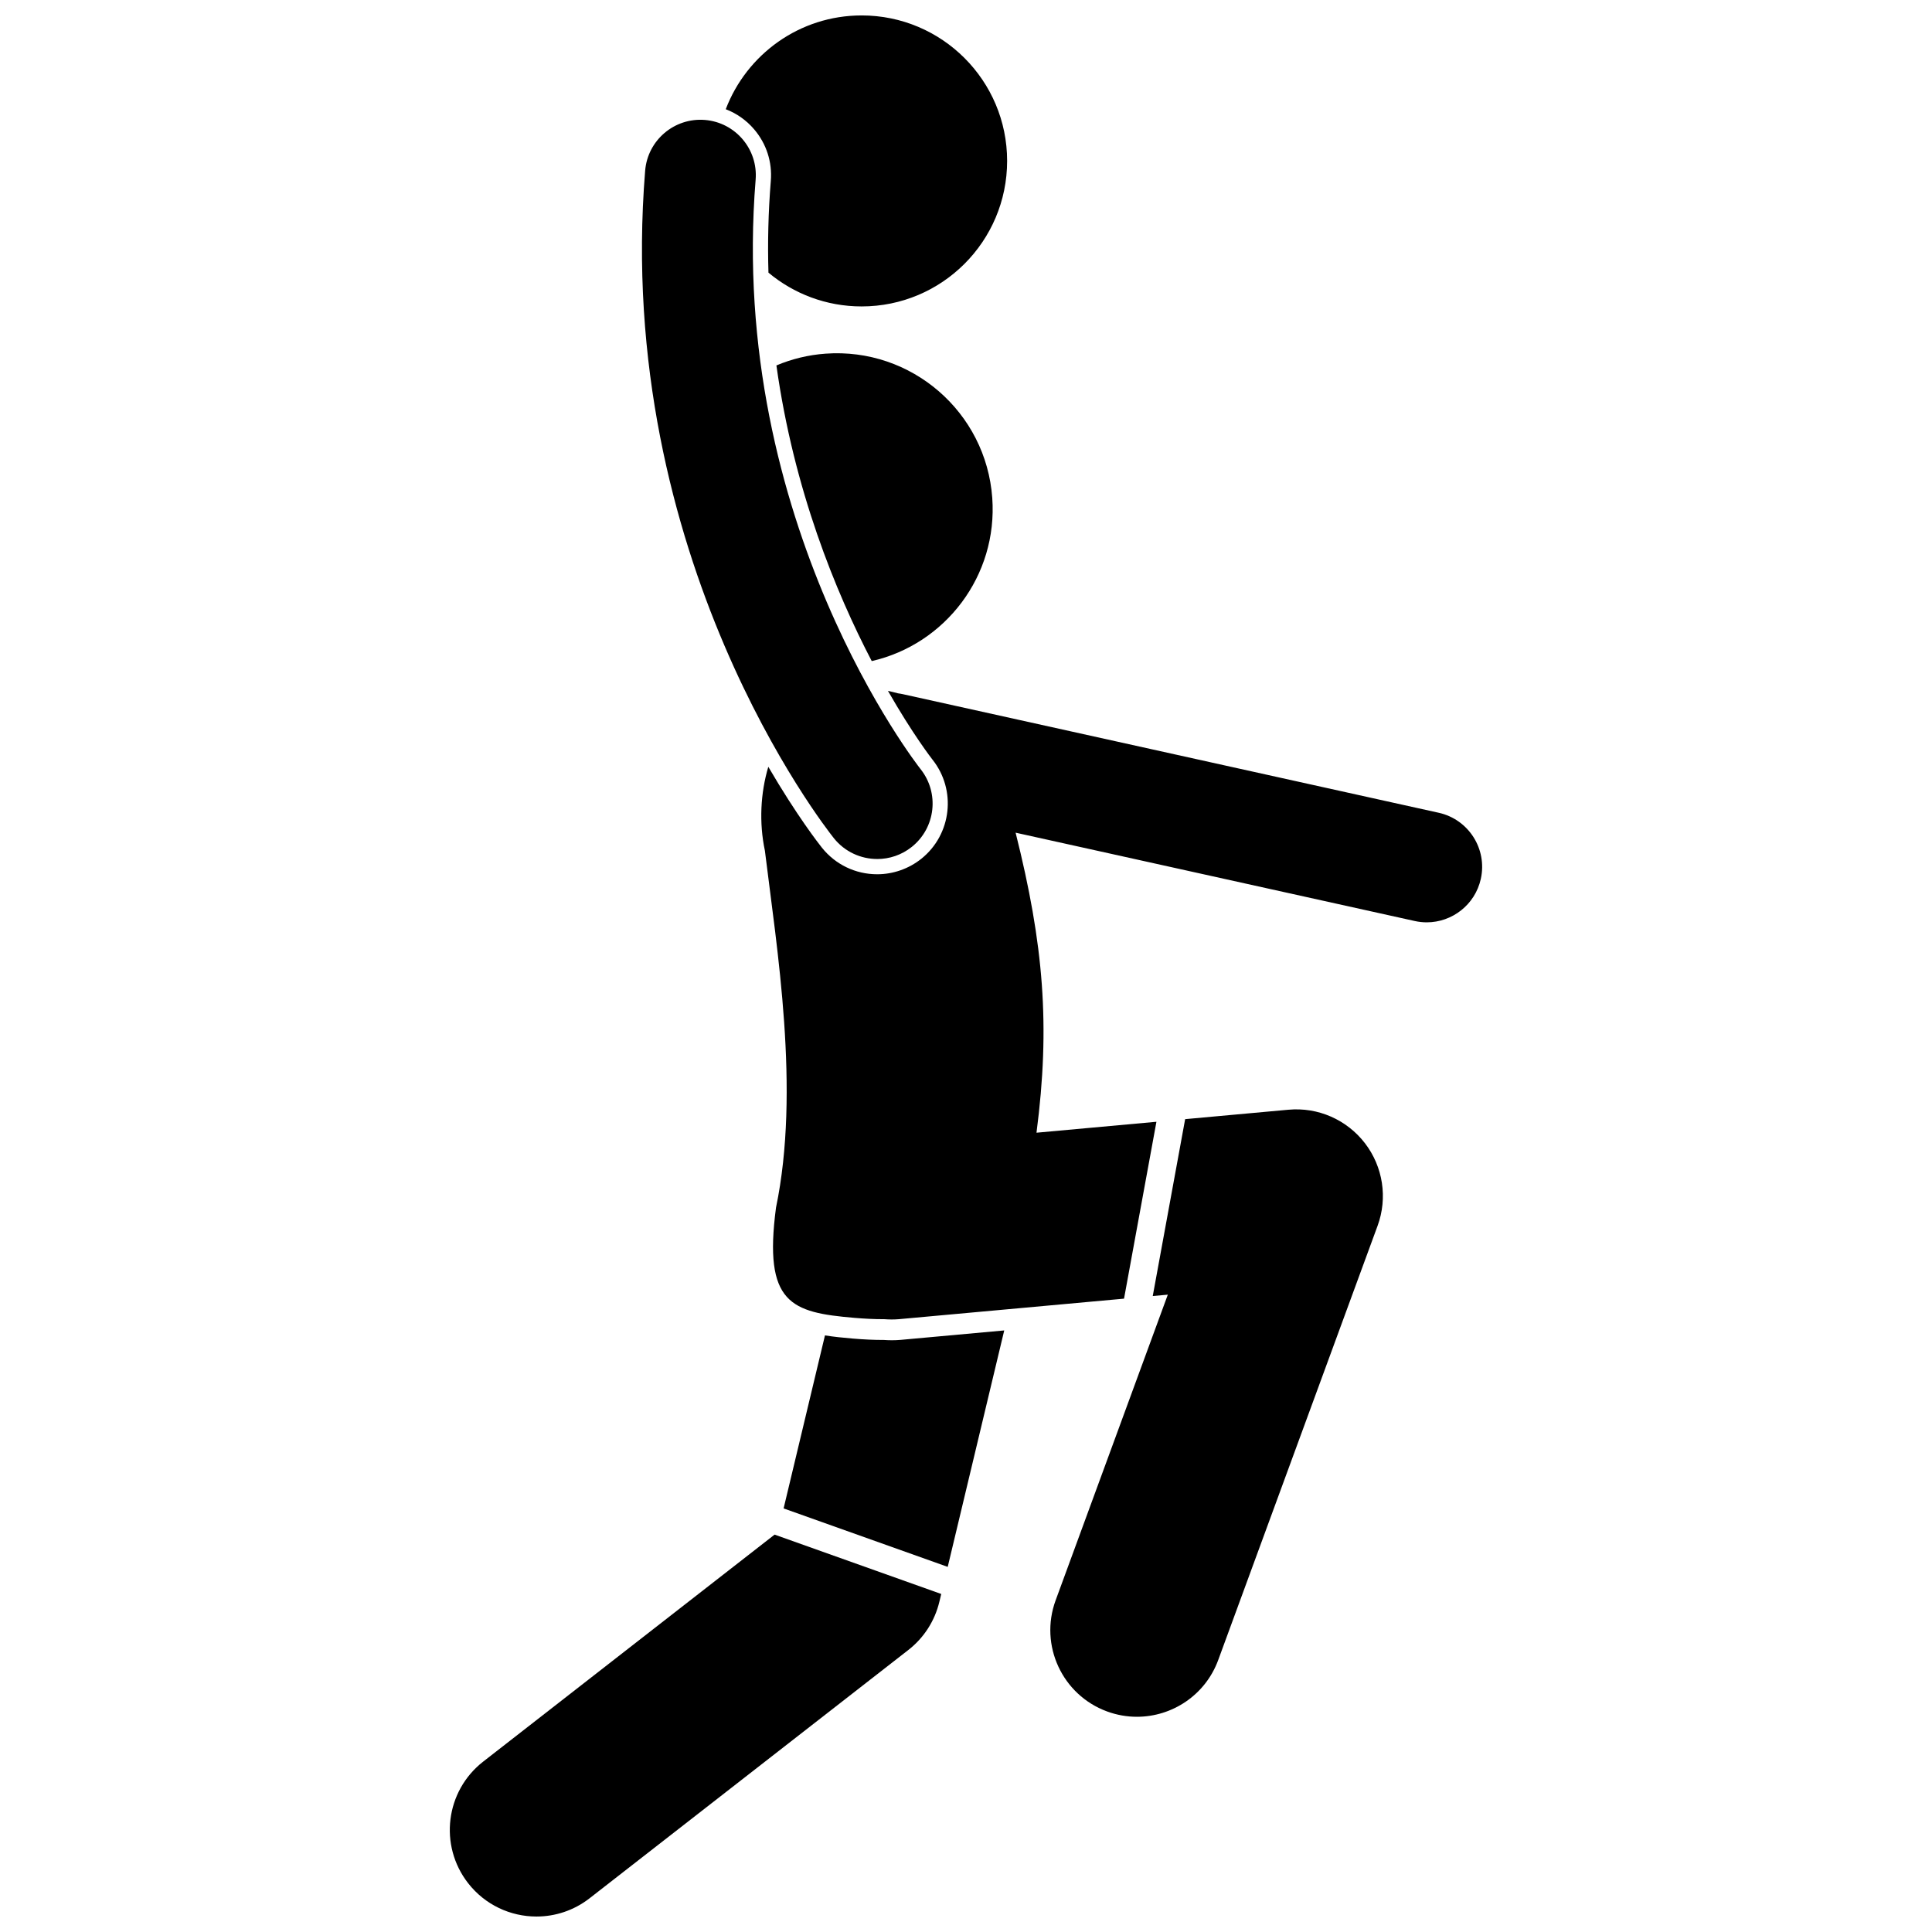 <?xml version="1.0" encoding="UTF-8"?>
<!-- Uploaded to: SVG Repo, www.svgrepo.com, Generator: SVG Repo Mixer Tools -->
<svg width="800px" height="800px" version="1.1" viewBox="144 144 512 512" xmlns="http://www.w3.org/2000/svg">
 <defs>
  <clipPath id="b">
   <path d="m263 550h131v101.9h-131z"/>
  </clipPath>
  <clipPath id="a">
   <path d="m336 148.09h75v77.906h-75z"/>
  </clipPath>
 </defs>
 <path d="m380.35 499.18c-0.727 0-1.449-0.031-2.168-0.078h-0.125c-2.481 0-5.121-0.121-8.09-0.371-2.555-0.215-5.012-0.465-7.344-0.836l-10.961 45.852 43.492 15.492 14.977-62.66-27.438 2.5c-0.793 0.07-1.57 0.102-2.344 0.102z"/>
 <g clip-path="url(#b)">
  <path d="m392.94 568.49 0.496-2.07-44.16-15.73-77.223 60.152c-10 7.789-11.793 22.211-4.004 32.211 4.527 5.809 11.285 8.848 18.121 8.848 4.93 0 9.898-1.582 14.09-4.848l84.461-65.793c4.113-3.199 7.008-7.703 8.219-12.77z"/>
 </g>
 <path d="m406.96 275.96c-1.637-22.758-21.414-39.879-44.172-38.238-4.613 0.332-8.992 1.422-13.031 3.121 4.613 32.977 15.711 60.043 25.262 78.352 19.531-4.469 33.426-22.629 31.941-43.234z"/>
 <path d="m485.44 438.09-27.363 2.496-8.586 46.875 3.992-0.363-29.73 81.004c-4.367 11.898 1.738 25.086 13.637 29.453 2.609 0.957 5.277 1.41 7.906 1.41 9.352 0 18.141-5.758 21.547-15.047l42.23-115.06c2.711-7.387 1.449-15.648-3.344-21.887-4.801-6.242-12.441-9.605-20.289-8.879z"/>
 <path d="m525.27 359.39-142.07-31.441c-0.414-0.094-0.828-0.152-1.238-0.211-0.883-0.25-1.762-0.457-2.641-0.641 6.586 11.523 11.613 17.977 11.77 18.176 6.441 8.066 5.121 19.875-2.945 26.32-3.309 2.641-7.453 4.094-11.68 4.094-5.731 0-11.066-2.566-14.645-7.039-0.746-0.934-6.648-8.465-14.211-21.441-2.07 6.945-2.477 14.812-0.902 22.25 3.172 25.992 9.426 63.402 2.941 94.582-3.348 25.445 4.004 27.781 20.773 29.203 2.578 0.219 5.246 0.367 7.941 0.355 1.254 0.094 2.523 0.113 3.82 0l59.699-5.441 8.586-46.875-31.785 2.898c3.703-28.398 1.891-49.918-5.535-79.512l105.77 23.41c1.07 0.238 2.137 0.352 3.188 0.352 6.738 0 12.812-4.668 14.328-11.52 1.758-7.926-3.242-15.766-11.16-17.52z"/>
 <g clip-path="url(#a)">
  <path d="m372.34 148.09c-16.461 0-30.477 10.336-36.008 24.855 2.894 1.109 5.484 2.926 7.547 5.356 3.242 3.812 4.801 8.656 4.394 13.641-0.676 8.336-0.859 16.453-0.625 24.312 6.691 5.586 15.293 8.953 24.691 8.953 21.297 0 38.559-17.262 38.559-38.559s-17.266-38.559-38.559-38.559z"/>
 </g>
 <path d="m376.47 371.65c3.215 0 6.453-1.047 9.16-3.211 6.34-5.062 7.371-14.309 2.309-20.645-0.512-0.641-51.086-65.109-43.688-156.18 0.656-8.086-5.363-15.172-13.453-15.828-8.07-0.648-15.172 5.367-15.828 13.453-8.332 102.55 47.625 173.9 50.012 176.89 2.902 3.629 7.172 5.516 11.488 5.516z"/>
</svg>